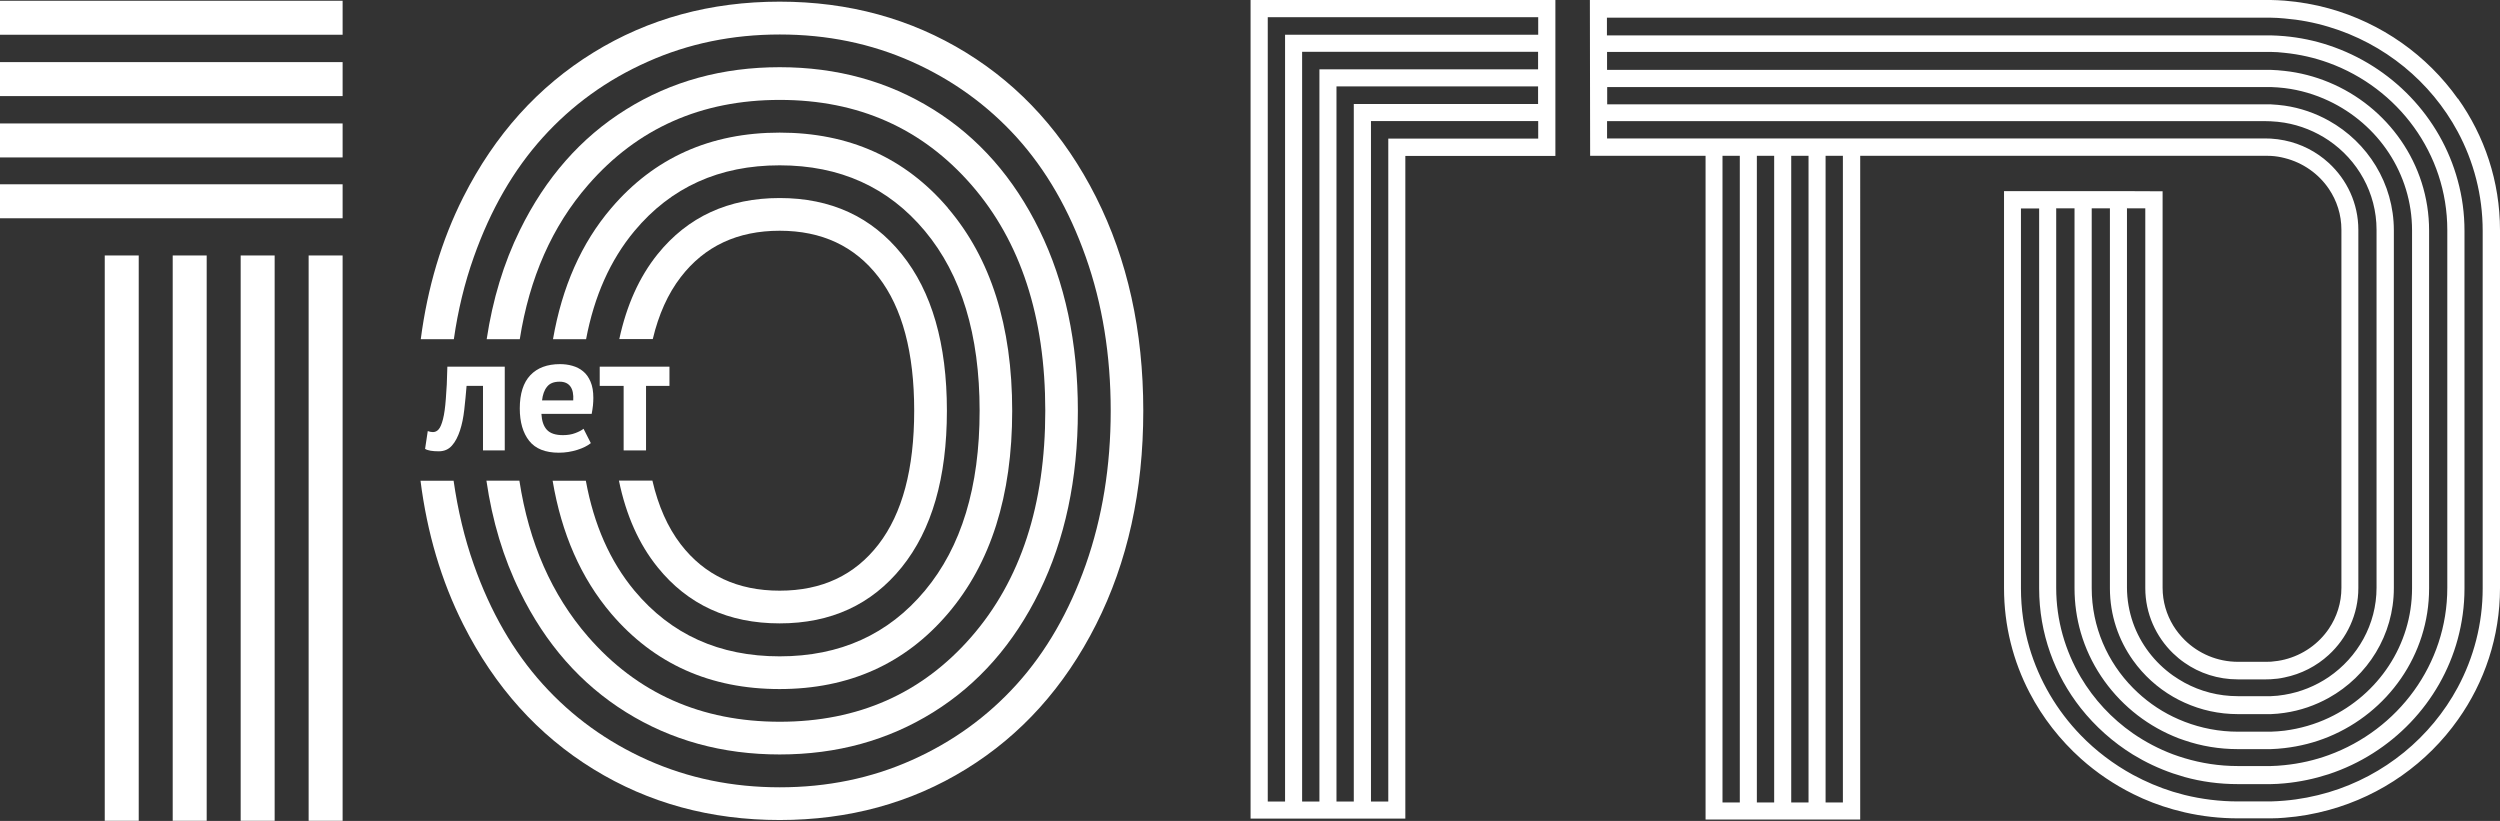 <?xml version="1.0" encoding="UTF-8"?> <svg xmlns="http://www.w3.org/2000/svg" id="Layer_2" data-name="Layer 2" viewBox="0 0 196.43 64.5"><rect x="0" y="0" width="196.43" height="64.5" fill="#333333" stroke="none"/><defs><style> .cls-1 { fill-rule: evenodd; } .cls-1, .cls-2 { fill: #fff; stroke-width: 0px; } </style></defs><g id="_Слой_1" data-name="Слой 1"><g><g><path class="cls-2" d="m37.96,30.32h-1.3c-.05.62-.11,1.24-.18,1.86s-.18,1.17-.34,1.65-.36.88-.63,1.18c-.26.3-.61.45-1.03.45-.51,0-.87-.06-1.08-.19l.21-1.4c.14.05.27.08.4.08.18,0,.33-.07.46-.22.13-.15.24-.42.34-.81s.17-.92.22-1.58c.06-.67.1-1.51.12-2.53h4.51v6.58h-1.71v-5.07Z"></path><path class="cls-2" d="m46.42,34.82c-.26.21-.62.39-1.07.53-.45.14-.93.22-1.44.22-1.06,0-1.84-.31-2.33-.93-.49-.62-.74-1.47-.74-2.55,0-1.16.28-2.03.83-2.61.55-.58,1.33-.87,2.33-.87.33,0,.66.04.97.13.32.09.6.23.84.43.25.2.44.47.59.82.15.34.22.77.22,1.28,0,.18-.01.38-.03.59-.02.21-.06.43-.1.66h-3.95c.03.55.17.97.43,1.25s.68.42,1.26.42c.36,0,.68-.05.97-.16s.5-.22.65-.34l.57,1.12Zm-2.45-4.83c-.45,0-.78.13-.99.4-.22.27-.34.63-.39,1.07h2.45c.03-.47-.04-.84-.22-1.09-.18-.25-.46-.38-.85-.38Z"></path><path class="cls-2" d="m52.59,30.32h-1.83v5.07h-1.76v-5.07h-1.88v-1.51h5.48v1.51Z"></path></g><g><path class="cls-1" d="m193.12,7.76c-2.41-3.4-5.98-5.95-10.14-7.1-1.12-.31-2.28-.51-3.48-.61-.36-.03-.71-.04-1.07-.05-.13,0-.26,0-.39,0h-53.12l.02,12.24h7.04s1.7,0,1.7,0h.33v52.15s2.02,0,2.02,0h10.13V12.24s9.28,0,9.28,0h4.03s4.04,0,4.04,0h4.1s3.15,0,3.15,0h.9s6.39,0,6.39,0c.13,0,.26,0,.39.01.37.02.73.08,1.07.17,1.44.36,2.68,1.24,3.48,2.43.62.92.98,2.02.98,3.2v28.14c0,1.18-.36,2.28-.98,3.2-.8,1.19-2.04,2.07-3.48,2.43-.35.09-.71.14-1.07.17-.13,0-.26.01-.39.01h-2.2c-1.63,0-3.11-.65-4.19-1.71-.34-.34-.65-.72-.9-1.13-.53-.87-.84-1.89-.84-2.98V15.03h0s-2.31-.01-2.31-.01h-10.15v31.19c0,2.96.72,5.75,2.01,8.22,1.02,1.96,2.4,3.72,4.04,5.19,1.23,1.1,2.61,2.03,4.1,2.77,1,.5,2.05.9,3.15,1.21.3.08.6.16.9.23,1.35.31,2.75.47,4.19.47h2.2c.13,0,.26,0,.39,0,.36,0,.72-.02,1.07-.05,1.19-.09,2.36-.3,3.48-.61,4.16-1.14,7.73-3.69,10.14-7.1,2.08-2.93,3.3-6.5,3.3-10.34v-28.11c0-3.84-1.22-7.41-3.3-10.34Zm-56.42,55.29h-1.36V12.24h1.36v50.8Zm2.7,0h-1.36V12.24h1.36v50.8Zm2.7,0h-1.36V12.24h1.36v50.8Zm2.7,0h-1.36V12.24h1.36v50.8Zm22.33-46.68h1.43v29.84c0,2,.84,3.82,2.18,5.12.28.27.58.52.9.74,1.18.83,2.63,1.31,4.19,1.31h2.2c.13,0,.26,0,.39-.01.37-.02.72-.06,1.07-.14,1.33-.27,2.52-.89,3.48-1.77,1.43-1.31,2.33-3.18,2.33-5.26v-28.14c0-2.08-.9-3.95-2.33-5.26-.96-.88-2.15-1.5-3.48-1.77-.35-.07-.71-.12-1.07-.14-.13,0-.26-.01-.39-.01h-6.39s-.9,0-.9,0h-3.15s-4.1,0-4.1,0h-4.04s-4.03,0-4.03,0h-11.3s-2.7,0-2.7,0h-1.96s-.74,0-.74,0h-2.7s-2.35,0-2.35,0h-1.7s-5.7,0-5.7,0v-1.36s5.7,0,5.7,0h1.7s2.35,0,2.35,0h2.7s.74,0,.74,0h1.96s2.7,0,2.7,0h11.3s4.03,0,4.03,0h4.04s4.1,0,4.1,0h3.15s.9,0,.9,0h6.39c.13,0,.26,0,.39.01.36.02.72.05,1.07.11,1.27.21,2.46.7,3.48,1.39,2.27,1.54,3.76,4.12,3.76,7.03v28.11c0,2.91-1.49,5.48-3.76,7.03-1.02.69-2.2,1.18-3.48,1.39-.35.06-.71.1-1.07.11-.13,0-.26,0-.39,0h-2.2c-1.52,0-2.94-.38-4.19-1.06-.31-.17-.61-.36-.9-.56-1.44-1.02-2.56-2.47-3.15-4.16-.3-.87-.47-1.8-.47-2.77v-29.85Zm-2.78,0h1.43v29.85c0,2.11.67,4.06,1.82,5.67.83,1.16,1.9,2.14,3.15,2.86.29.17.59.32.9.46,1.28.58,2.69.9,4.19.9h2.2c.13,0,.26,0,.39,0,.36-.01.72-.05,1.07-.1,1.25-.18,2.42-.59,3.48-1.18,3.05-1.7,5.11-4.93,5.11-8.62v-28.11c0-3.69-2.06-6.92-5.11-8.62-1.06-.59-2.23-1-3.48-1.18-.35-.05-.71-.08-1.07-.1-.13,0-.26,0-.39,0h-6.39s-.9,0-.9,0h-3.15s-4.1,0-4.1,0h-4.04s-4.03,0-4.03,0h-11.3s-2.7,0-2.7,0h-1.96s-.74,0-.74,0h-2.7s-2.35,0-2.35,0h-1.7s-5.7,0-5.7,0v-1.36s5.7,0,5.7,0h1.7s2.35,0,2.35,0h2.7s.74,0,.74,0h1.96s2.7,0,2.7,0h11.3s4.03,0,4.03,0h4.04s4.1,0,4.1,0h3.15s.9,0,.9,0h6.39c.13,0,.26,0,.39,0,.36.01.72.04,1.07.08,1.23.15,2.4.5,3.48,1.01,3.86,1.82,6.54,5.69,6.54,10.18v28.11c0,4.48-2.68,8.36-6.54,10.18-1.08.51-2.25.85-3.48,1.01-.35.04-.71.07-1.07.08-.13,0-.26,0-.39,0h-2.2c-1.48,0-2.89-.28-4.19-.78-.31-.12-.61-.25-.9-.39-1.18-.57-2.24-1.34-3.15-2.26-2.01-2.03-3.25-4.8-3.25-7.85v-29.85Zm-2.78,0h1.43v29.85c0,1.21.17,2.37.49,3.48.71,2.45,2.17,4.61,4.1,6.21.94.78,2,1.43,3.15,1.92.29.13.59.24.9.34,1.31.45,2.72.69,4.19.69h2.2c.13,0,.26,0,.39,0,.36-.01.72-.04,1.07-.08,1.22-.14,2.39-.44,3.48-.89,4.63-1.91,7.89-6.42,7.89-11.66v-28.11c0-5.24-3.26-9.75-7.89-11.66-1.09-.45-2.26-.76-3.48-.89-.35-.04-.71-.07-1.07-.08-.13,0-.26,0-.39,0h-6.39s-.9,0-.9,0h-3.15s-4.1,0-4.1,0h-4.04s-4.03,0-4.03,0h-11.3s-2.7,0-2.7,0h-1.96s-.74,0-.74,0h-2.7s-2.35,0-2.35,0h-1.7s-5.7,0-5.7,0v-1.41s5.7,0,5.7,0h1.7s2.35,0,2.35,0h2.7s.74,0,.74,0h1.96s2.7,0,2.7,0h11.3s4.03,0,4.03,0h4.04s4.1,0,4.1,0h3.15s.9,0,.9,0h6.39c.13,0,.26,0,.39,0,.36,0,.72.03,1.07.07,1.21.12,2.38.39,3.48.79,5.44,1.98,9.32,7.12,9.32,13.14v28.11c0,6.02-3.88,11.16-9.32,13.14-1.1.4-2.27.67-3.48.79-.35.04-.71.06-1.07.07-.13,0-.26,0-.39,0h-2.2c-1.46,0-2.86-.22-4.19-.62-.3-.09-.6-.19-.9-.3-1.12-.42-2.18-.98-3.15-1.65-1.67-1.16-3.07-2.67-4.1-4.41-1.22-2.07-1.93-4.47-1.93-7.02v-29.85Zm33.5,29.85c0,2.81-.71,5.46-1.96,7.79-2.11,3.92-5.75,6.93-10.14,8.24-1.12.33-2.28.56-3.48.66-.36.03-.71.05-1.07.06-.13,0-.26,0-.39,0h-2.2c-1.44,0-2.85-.18-4.19-.51-.3-.08-.6-.16-.9-.25-1.1-.34-2.15-.79-3.15-1.33-1.52-.83-2.91-1.88-4.1-3.11-1.87-1.93-3.27-4.29-4.04-6.91-.43-1.47-.66-3.02-.66-4.63v-29.85h1.43v29.85c0,3.54,1.22,6.81,3.27,9.41,1.14,1.44,2.53,2.68,4.1,3.65.98.6,2.04,1.1,3.15,1.48.3.1.59.19.9.28,1.33.37,2.74.56,4.19.56h2.2c.13,0,.26,0,.39,0,.36,0,.72-.03,1.07-.06,1.2-.11,2.37-.36,3.48-.72,4.94-1.63,8.79-5.63,10.14-10.62.34-1.26.53-2.59.53-3.96v-28.11c0-1.37-.18-2.69-.53-3.96-1.35-4.99-5.2-8.99-10.14-10.62-1.11-.37-2.27-.61-3.48-.72-.35-.03-.71-.05-1.07-.06-.13,0-.26,0-.39,0h-51.77v-1.39s5.71,0,5.71,0h1.7s2.35,0,2.35,0h2.7s.74,0,.74,0h1.96s2.7,0,2.7,0h11.3s4.03,0,4.03,0h4.04s4.1,0,4.1,0h3.15s.9,0,.9,0h6.39c.13,0,.26,0,.39,0,.36,0,.72.03,1.07.06,1.2.1,2.36.32,3.48.66,4.39,1.31,8.03,4.32,10.14,8.24,1.25,2.33,1.96,4.98,1.96,7.79v28.11Z"></path><path class="cls-1" d="m115.37,0h-17.11v64.32h12.16v-1.35h0V12.25s.91,0,.91,0h1.61s2.43,0,2.43,0h2.04s4.8,0,4.8,0V0h-6.83Zm5.49,10.89h-11.78v52.09h-1.36V9.51h13.14v1.37Zm0-2.72h-14.49v54.81h-1.36V6.79h15.84v1.37Zm0-2.72h-17.19v57.53h-1.36V4.07h18.54v1.37Zm0-4.09v1.37h-19.89v60.25h-1.36V1.35h21.25Z"></path></g><rect class="cls-2" y="4.88" width="26.92" height="2.67"></rect><rect class="cls-2" y="9.7" width="26.92" height="2.67"></rect><rect class="cls-2" y=".06" width="26.92" height="2.67"></rect><path class="cls-2" d="m70.85,19.97c-2.37-2.94-5.57-4.41-9.59-4.41s-7.22,1.47-9.59,4.41c-1.44,1.79-2.44,4.02-3.01,6.67h2.63c.46-1.93,1.19-3.56,2.2-4.87,1.87-2.43,4.46-3.64,7.77-3.64s5.9,1.21,7.77,3.64c1.87,2.43,2.8,5.93,2.8,10.5s-.93,8.07-2.8,10.5c-1.87,2.43-4.46,3.64-7.77,3.64s-5.9-1.21-7.77-3.64c-1.03-1.34-1.77-3.02-2.23-5.01h-2.63c.56,2.72,1.57,4.99,3.04,6.81,2.37,2.94,5.57,4.41,9.59,4.41s7.22-1.47,9.59-4.41c2.37-2.94,3.55-7.04,3.55-12.3s-1.18-9.36-3.55-12.3Z"></path><path class="cls-2" d="m74.49,16.35c-3.37-3.95-7.78-5.93-13.23-5.93s-9.86,1.98-13.23,5.93c-2.36,2.76-3.87,6.21-4.58,10.3h2.6c.64-3.38,1.9-6.22,3.8-8.5,2.87-3.44,6.67-5.16,11.41-5.16s8.54,1.72,11.41,5.16c2.87,3.44,4.3,8.15,4.3,14.13s-1.43,10.69-4.3,14.13c-2.87,3.44-6.67,5.16-11.41,5.16s-8.54-1.72-11.41-5.16c-1.92-2.31-3.19-5.19-3.82-8.64h-2.61c.7,4.15,2.22,7.64,4.6,10.44,3.37,3.95,7.78,5.93,13.23,5.93s9.86-1.98,13.23-5.93c3.37-3.95,5.05-9.26,5.05-15.93s-1.68-11.98-5.05-15.93Z"></path><path class="cls-2" d="m81.67,18.08c-2.01-4.11-4.79-7.27-8.34-9.48-3.55-2.21-7.57-3.32-12.07-3.32s-8.53,1.11-12.07,3.32c-3.55,2.21-6.33,5.38-8.34,9.48-1.28,2.6-2.14,5.46-2.61,8.57h2.6c.76-4.82,2.54-8.87,5.37-12.12,3.87-4.45,8.89-6.68,15.06-6.68s11.18,2.23,15.06,6.68c3.87,4.45,5.8,10.37,5.8,17.75s-1.93,13.3-5.8,17.75c-3.87,4.45-8.89,6.68-15.06,6.68s-11.19-2.23-15.06-6.68c-2.86-3.29-4.65-7.38-5.4-12.26h-2.59c.46,3.16,1.33,6.07,2.63,8.71,2.01,4.11,4.79,7.27,8.34,9.48,3.55,2.21,7.57,3.32,12.07,3.32s8.52-1.11,12.07-3.32c3.55-2.21,6.33-5.38,8.34-9.48,2.01-4.11,3.02-8.84,3.02-14.2s-1.01-10.09-3.02-14.2Z"></path><path class="cls-2" d="m86.12,15.49c-2.48-4.91-5.88-8.69-10.22-11.36C71.57,1.47,66.69.13,61.26.13s-10.31,1.33-14.64,4c-4.33,2.67-7.74,6.45-10.22,11.36-1.71,3.39-2.81,7.11-3.34,11.16h2.6c.32-2.25.84-4.41,1.57-6.46,1.31-3.7,3.11-6.83,5.41-9.38,2.3-2.55,5.05-4.54,8.25-5.96,3.2-1.43,6.66-2.14,10.38-2.14s7.17.71,10.38,2.14c3.2,1.43,5.95,3.42,8.25,5.96,2.3,2.55,4.1,5.67,5.41,9.38,1.31,3.7,1.96,7.73,1.96,12.09s-.66,8.39-1.96,12.09c-1.31,3.7-3.11,6.83-5.41,9.38-2.3,2.55-5.05,4.54-8.25,5.97-3.2,1.43-6.66,2.14-10.38,2.14s-7.17-.71-10.38-2.14c-3.2-1.43-5.95-3.42-8.25-5.97-2.3-2.55-4.1-5.67-5.41-9.38-.74-2.09-1.26-4.3-1.59-6.6h-2.6c.52,4.1,1.63,7.87,3.36,11.3,2.48,4.91,5.88,8.69,10.22,11.36,4.33,2.67,9.22,4,14.64,4s10.31-1.33,14.64-4c4.33-2.67,7.74-6.45,10.22-11.36,2.48-4.91,3.71-10.5,3.71-16.79s-1.24-11.88-3.71-16.79Z"></path><g><rect class="cls-2" x="8.23" y="20.07" width="2.67" height="44.42"></rect><rect class="cls-2" x="0" y="14.48" width="26.92" height="2.67"></rect><rect class="cls-2" x="18.91" y="20.07" width="2.67" height="44.42"></rect><rect class="cls-2" x="13.57" y="20.07" width="2.67" height="44.42"></rect><rect class="cls-2" x="24.25" y="20.07" width="2.67" height="44.42"></rect></g></g></g></svg> 